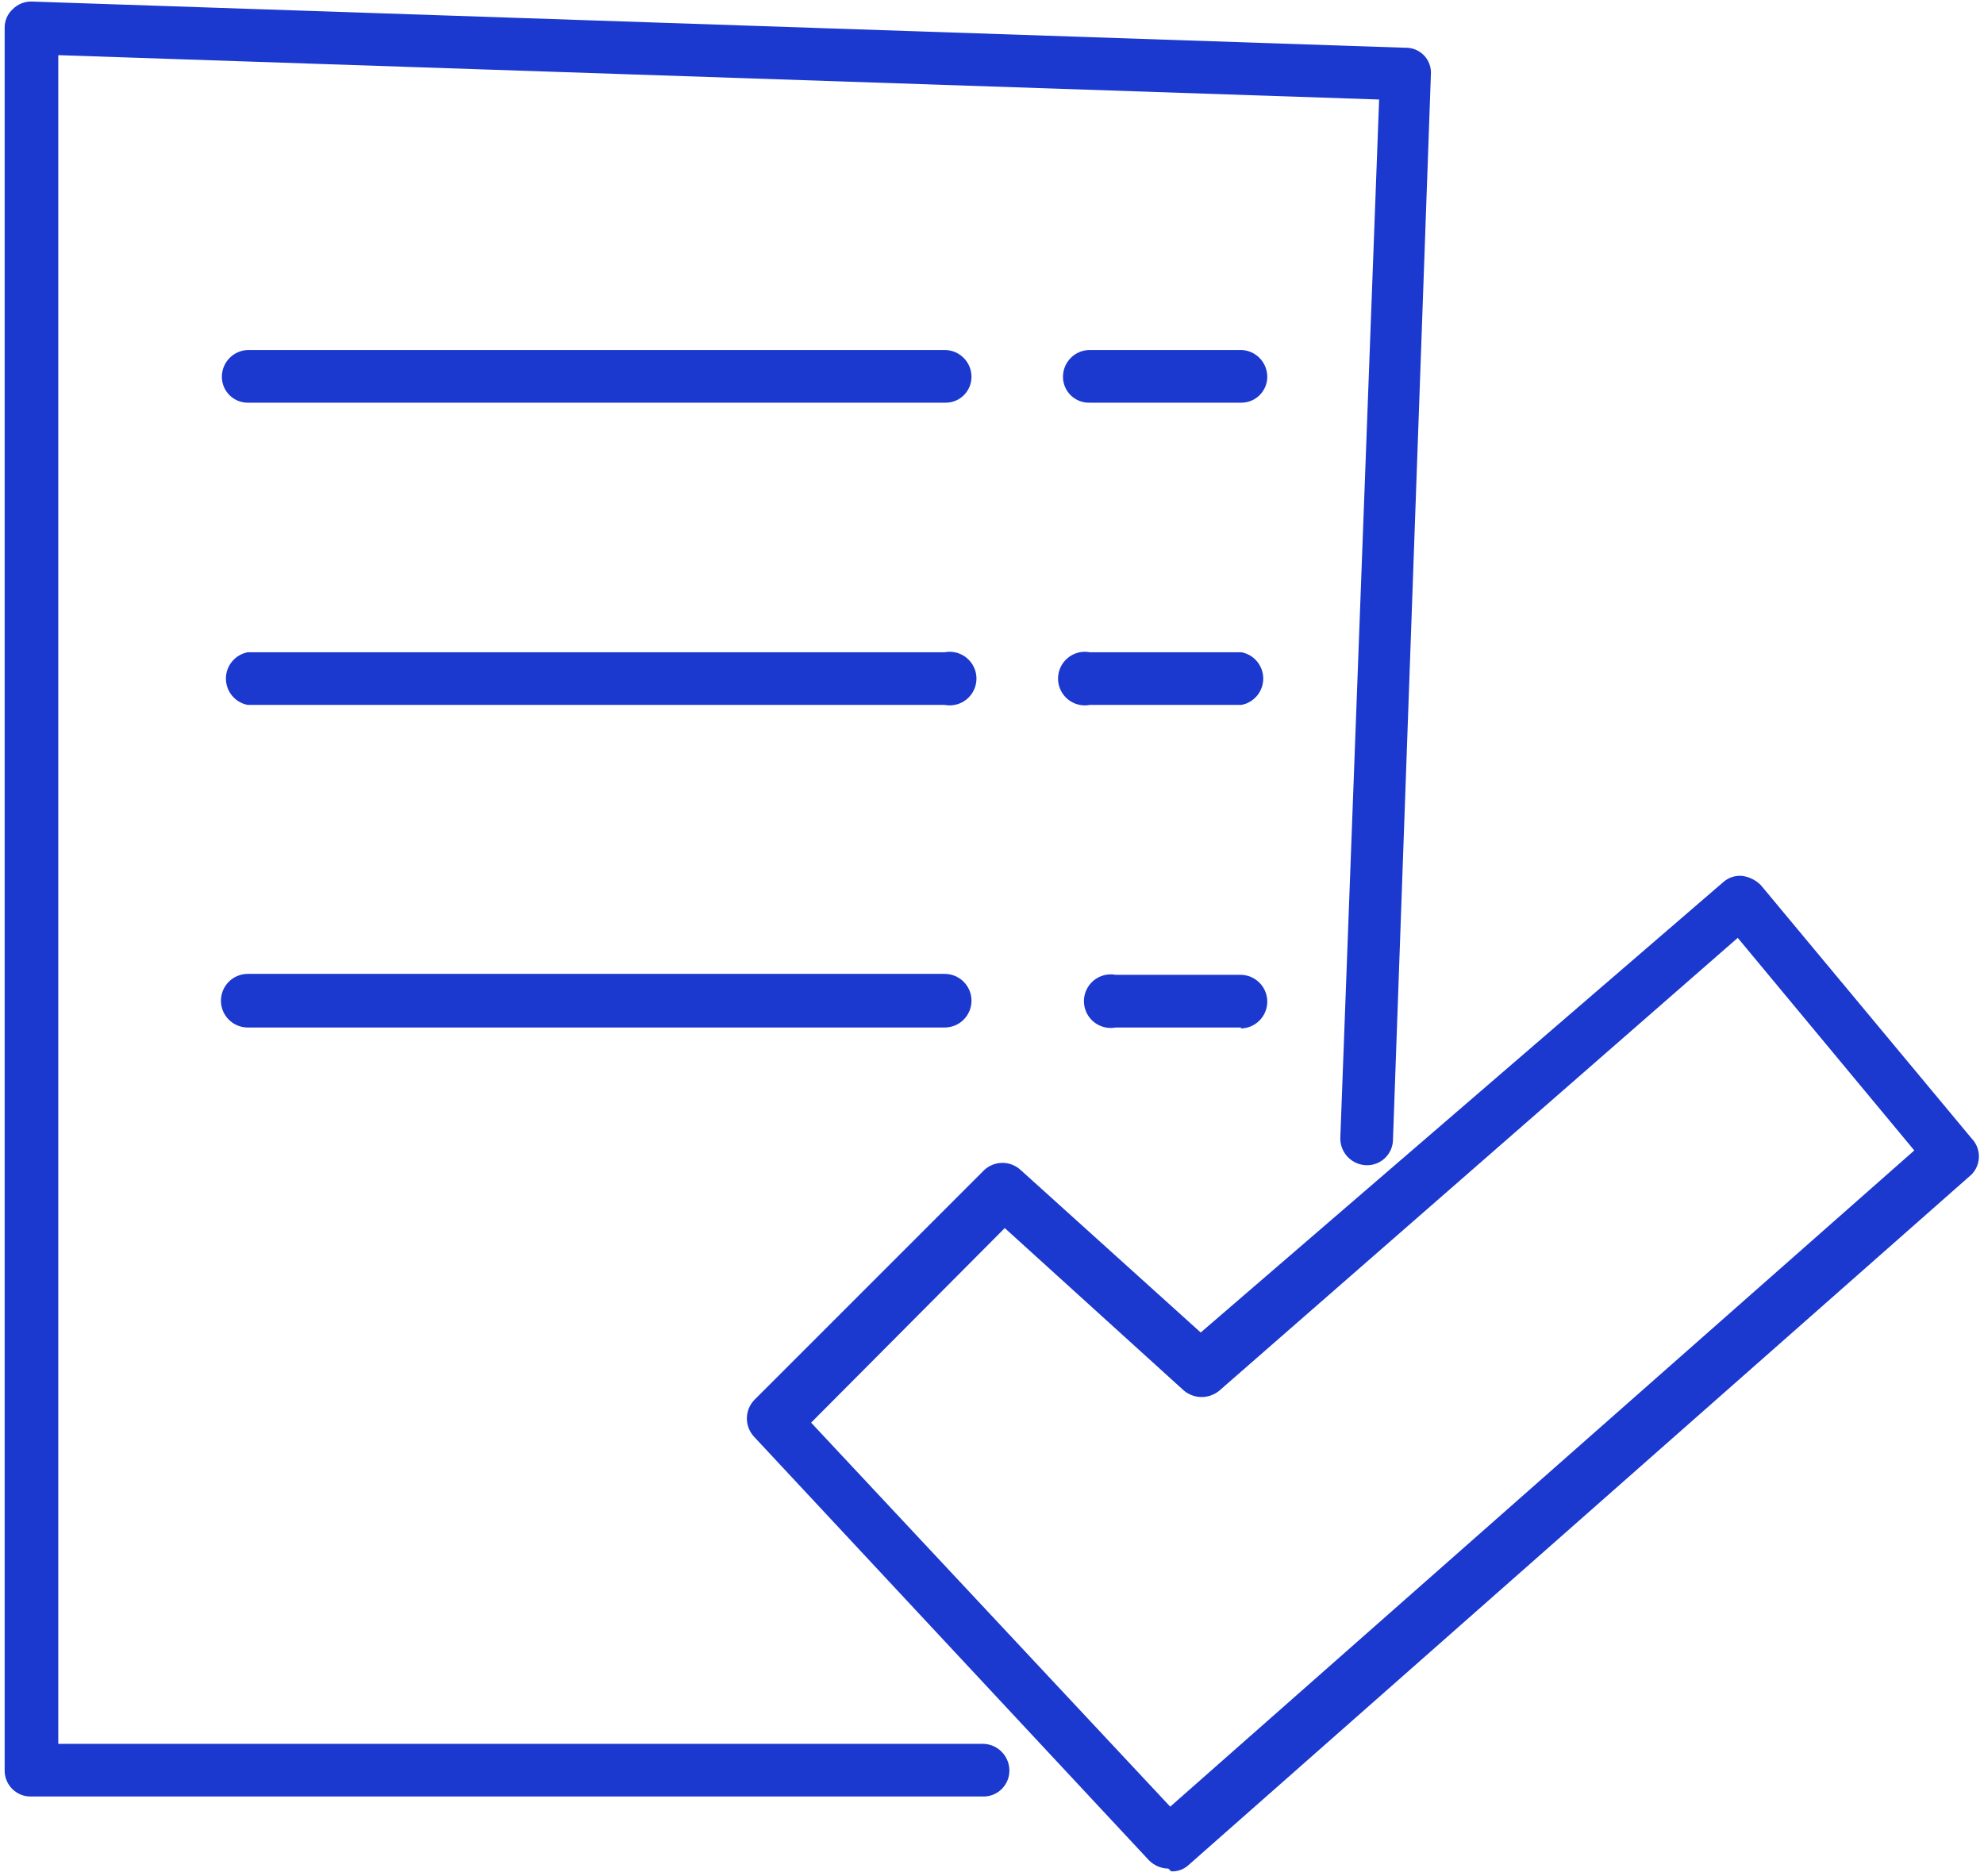 <svg xmlns="http://www.w3.org/2000/svg" width="312" viewBox="0 0 312 295" height="295" fill="none"><g fill="#1b38cf"><path d="m154.811 282.525h-150.008c-1.079 0-2.115-.429-2.878-1.192s-1.192-1.799-1.192-2.878v-273.997c-.018-.574.089-1.144.315-1.671.226-.527.565-.999.993-1.381.384-.376.838-.673 1.337-.872.499-.2 1.033-.298 1.57-.291l216 7.268c.553-.022 1.104.073 1.618.279.513.206.977.518 1.362.916.384.398.68.873.868 1.393.187.52.263 1.075.222 1.627l-5.96 167.451c.001.546-.109 1.088-.323 1.591-.214.504-.526.959-.92 1.339-.393.38-.859.677-1.37.872-.511.196-1.056.287-1.602.268-1.093-.038-2.128-.499-2.887-1.285-.76-.787-1.184-1.838-1.183-2.931l6.105-163.38-207.714-6.977v265.566h145.356c1.118 0 2.19.444 2.981 1.234.79.791 1.234 1.863 1.234 2.981.001.547-.109 1.088-.323 1.592-.213.503-.526.959-.92 1.338-.393.38-.859.677-1.37.873s-1.055.286-1.602.267z"></path><path d="m127.482 223.656 56.543 60.468 117.012-103.203-27.763-33.432-81.545 71.225c-.779.637-1.755.986-2.762.986-1.006 0-1.982-.349-2.761-.986l-28.199-25.583-30.525 30.67zm56.253 70.207c-1.151-.016-2.248-.487-3.053-1.308l-62.067-66.573c-.746-.784-1.163-1.825-1.163-2.907 0-1.083.417-2.124 1.163-2.908l36.194-36.193c.776-.705 1.786-1.096 2.834-1.096s2.059.391 2.835 1.096l28.344 25.582 82.126-70.788c.408-.376.891-.661 1.418-.836.526-.176 1.083-.237 1.635-.182 1.102.154 2.123.664 2.907 1.454l33.141 39.827c.737.76 1.15 1.777 1.15 2.835s-.413 2.075-1.15 2.834l-123.117 108.582c-.368.345-.803.613-1.277.788-.475.175-.979.253-1.484.229z"></path><path d="m148.56 63.328h-109.599c-.534 0-1.064-.105-1.558-.31-.494-.205-.943-.504-1.32-.882-.378-.378-.678-.827-.882-1.32-.204-.494-.31-1.023-.31-1.558-.001-1.093.423-2.144 1.183-2.93.759-.786 1.795-1.247 2.887-1.285h109.599c1.118 0 2.19.444 2.98 1.235.791.791 1.235 1.863 1.235 2.981 0 .547-.109 1.088-.323 1.592s-.526.959-.92 1.339c-.393.38-.859.677-1.37.872-.511.196-1.056.286-1.602.267z"></path><path d="m195.217 63.328h-23.839c-.546.019-1.091-.071-1.602-.267-.51-.196-.976-.492-1.37-.872-.393-.38-.706-.835-.92-1.339-.213-.503-.323-1.045-.323-1.592 0-1.118.444-2.19 1.235-2.981.79-.79 1.862-1.235 2.98-1.235h23.839c1.092.038 2.128.498 2.887 1.285.759.786 1.183 1.837 1.183 2.93 0 .534-.105 1.064-.31 1.558s-.504.942-.882 1.32c-.378.378-.827.678-1.321.882-.493.204-1.023.31-1.557.31z"></path><path d="m148.561 110.859h-109.599c-.966-.182-1.838-.695-2.465-1.451-.627-.757-.971-1.709-.971-2.692 0-.982.343-1.934.971-2.691.627-.756 1.499-1.269 2.465-1.451h109.599c.609-.115 1.236-.094 1.835.062.6.155 1.159.44 1.635.836.477.395.861.891 1.125 1.452.263.561.4 1.173.4 1.792 0 .62-.137 1.232-.4 1.793-.264.561-.648 1.056-1.125 1.452-.476.396-1.035.681-1.635.836-.599.156-1.226.177-1.835.062z"></path><path d="m195.219 110.859h-23.839c-.608.115-1.235.094-1.835-.062-.6-.155-1.158-.44-1.635-.836s-.861-.891-1.124-1.452c-.264-.561-.4-1.173-.4-1.793 0-.619.136-1.231.4-1.792.263-.561.647-1.057 1.124-1.452.477-.396 1.035-.681 1.635-.836.6-.156 1.227-.177 1.835-.062h23.839c.966.182 1.838.695 2.465 1.451.627.757.971 1.709.971 2.691 0 .983-.344 1.935-.971 2.692-.627.756-1.499 1.269-2.465 1.451z"></path><path d="m148.56 161.589h-109.599c-1.118 0-2.19-.444-2.981-1.235-.791-.79-1.235-1.862-1.235-2.98s.444-2.191 1.235-2.981c.79-.791 1.863-1.235 2.981-1.235h109.599c1.118 0 2.19.444 2.98 1.235.791.79 1.235 1.863 1.235 2.981s-.444 2.19-1.235 2.98c-.79.791-1.862 1.235-2.98 1.235z"></path><path d="m195.22 161.589h-19.769c-.609.114-1.235.093-1.835-.062s-1.158-.441-1.635-.836c-.477-.396-.861-.892-1.124-1.452-.264-.561-.4-1.173-.4-1.793 0-.619.136-1.231.4-1.792.263-.561.647-1.057 1.124-1.452.477-.396 1.035-.681 1.635-.837.6-.155 1.226-.176 1.835-.061h19.623c1.118 0 2.191.444 2.981 1.234.791.791 1.235 1.863 1.235 2.981s-.444 2.19-1.235 2.981c-.79.79-1.863 1.234-2.981 1.234z"></path></g></svg>